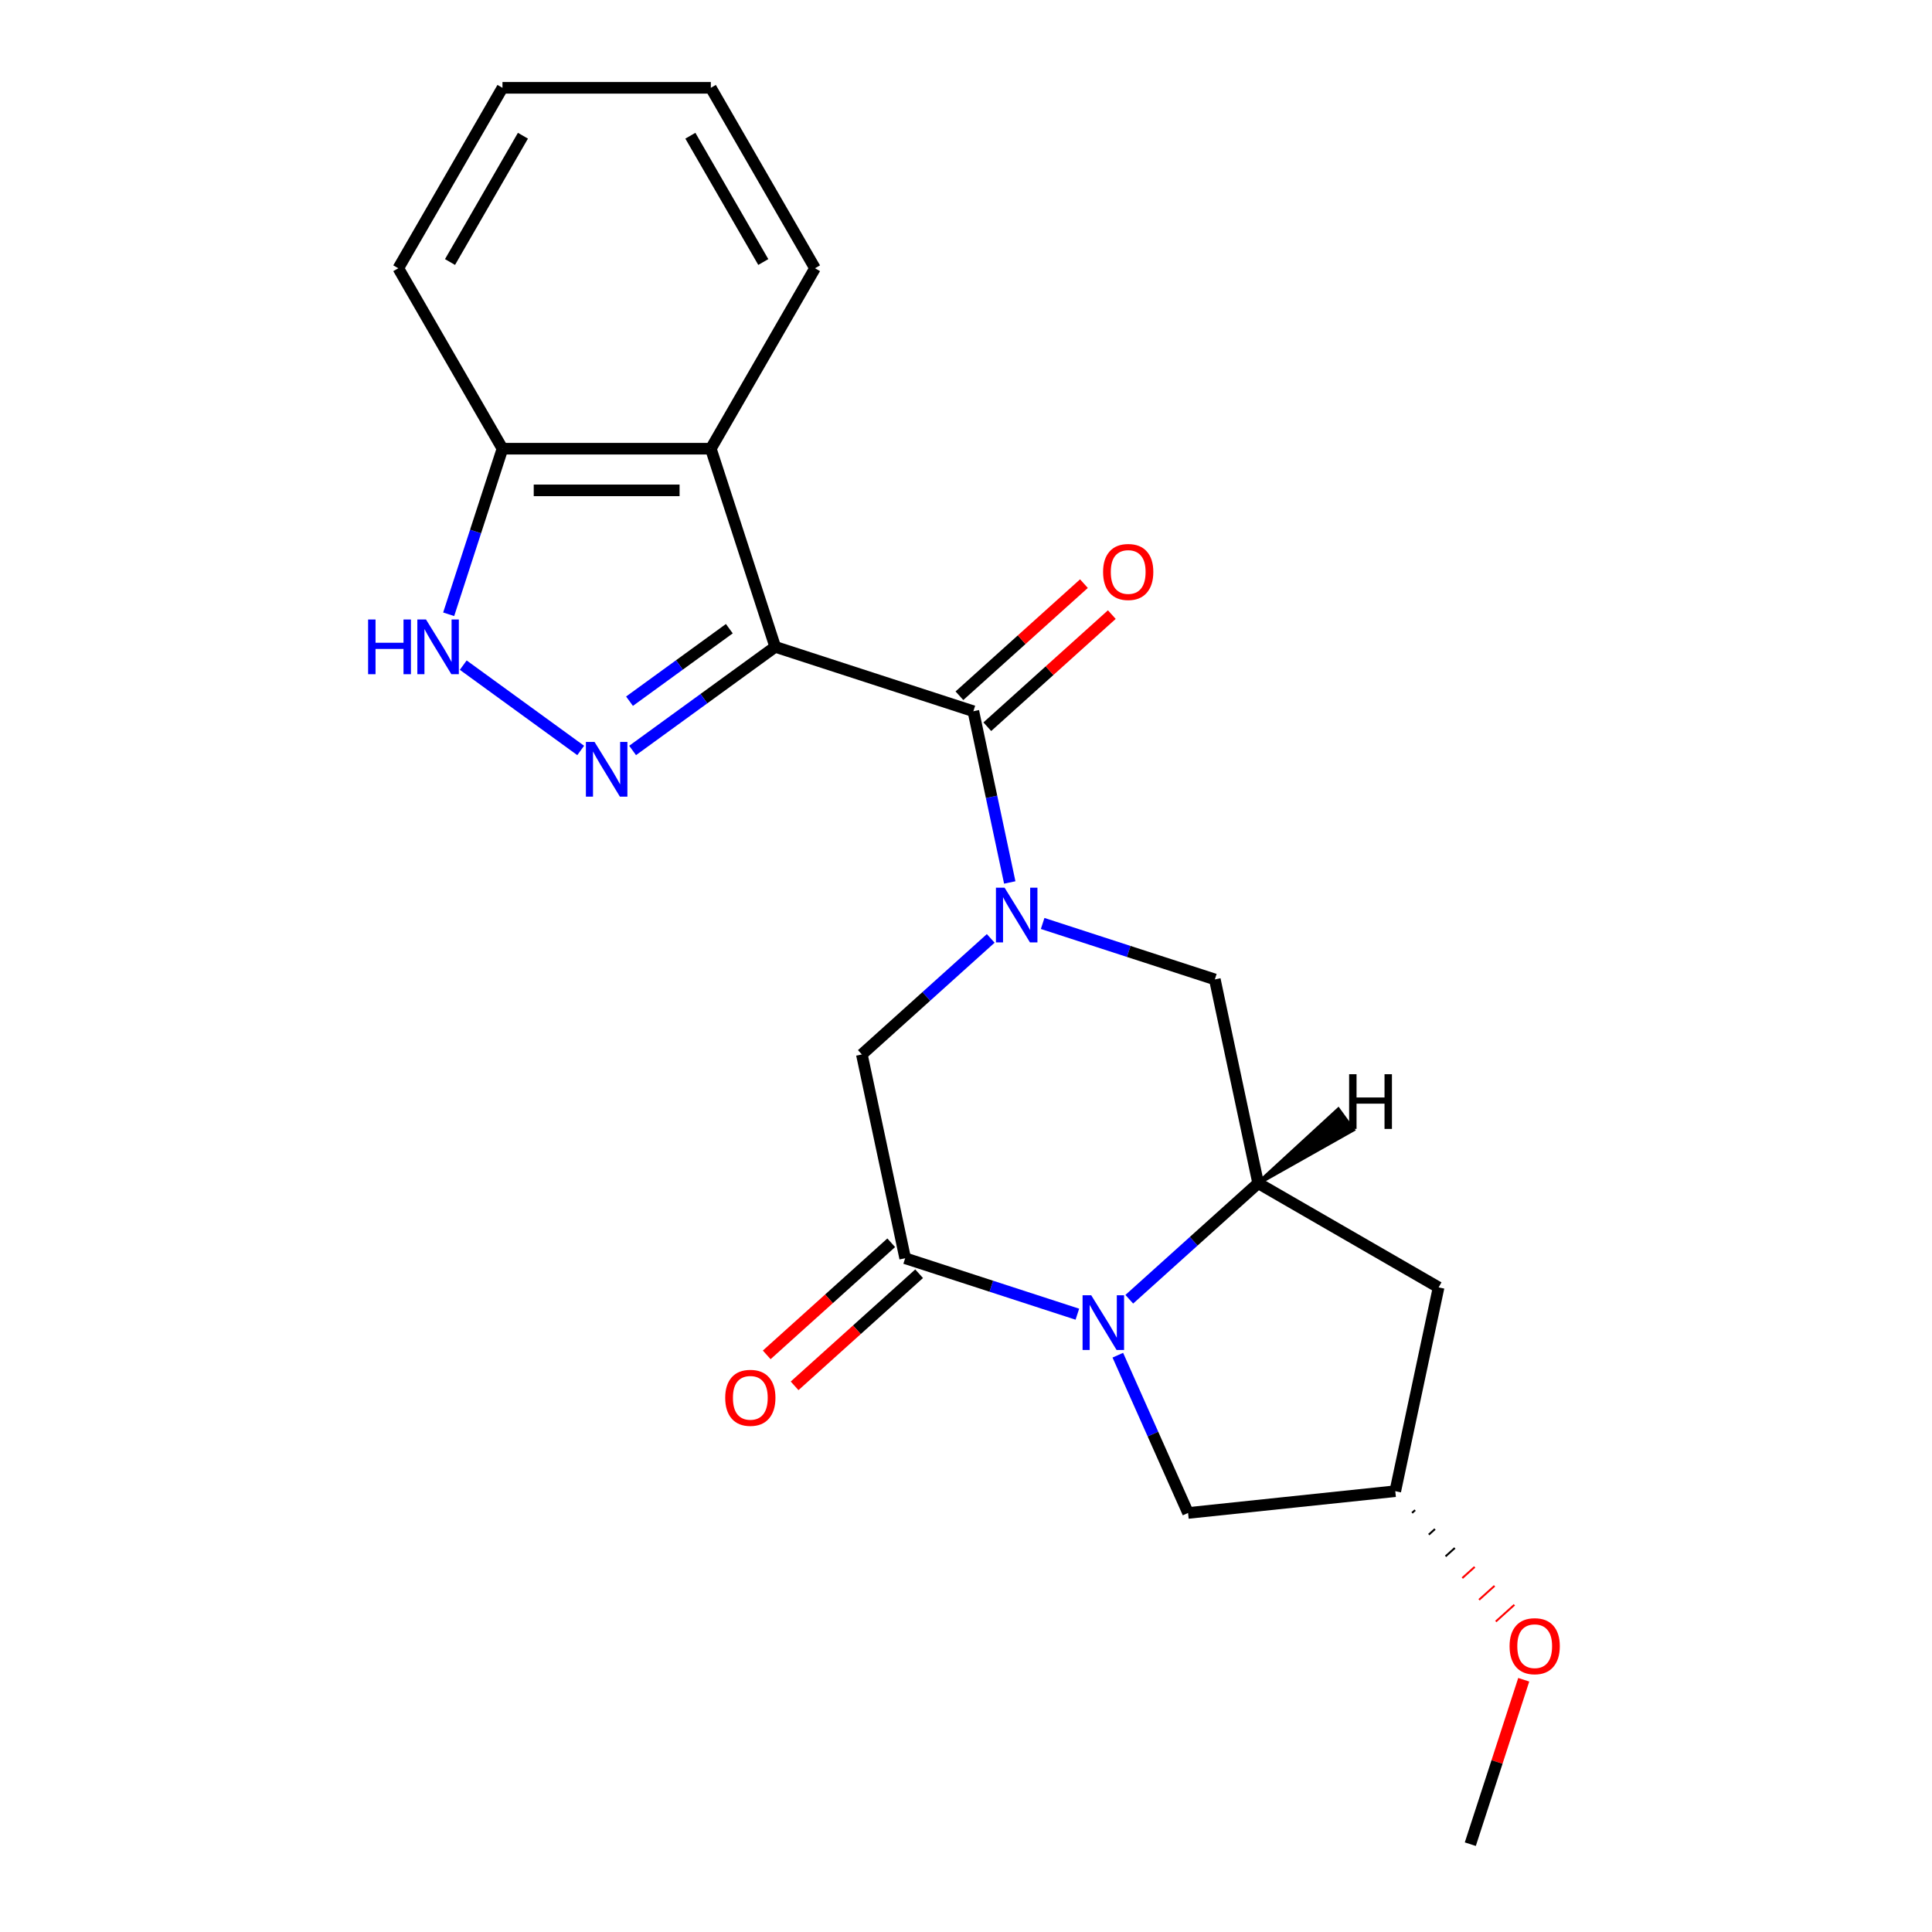 <?xml version='1.0' encoding='iso-8859-1'?>
<svg version='1.1' baseProfile='full'
              xmlns='http://www.w3.org/2000/svg'
                      xmlns:rdkit='http://www.rdkit.org/xml'
                      xmlns:xlink='http://www.w3.org/1999/xlink'
                  xml:space='preserve'
width='1000px' height='1000px' viewBox='0 0 1000 1000'>
<!-- END OF HEADER -->
<rect style='opacity:1.0;fill:#FFFFFF;stroke:none' width='1000' height='1000' x='0' y='0'> </rect>
<path class='bond-1' d='M 401.248,334.808 L 364.343,361.621' style='fill:none;fill-rule:evenodd;stroke:#000000;stroke-width:6px;stroke-linecap:butt;stroke-linejoin:miter;stroke-opacity:1' />
<path class='bond-1' d='M 364.343,361.621 L 327.438,388.435' style='fill:none;fill-rule:evenodd;stroke:#0000FF;stroke-width:6px;stroke-linecap:butt;stroke-linejoin:miter;stroke-opacity:1' />
<path class='bond-1' d='M 377.499,325.403 L 351.665,344.172' style='fill:none;fill-rule:evenodd;stroke:#000000;stroke-width:6px;stroke-linecap:butt;stroke-linejoin:miter;stroke-opacity:1' />
<path class='bond-1' d='M 351.665,344.172 L 325.831,362.941' style='fill:none;fill-rule:evenodd;stroke:#0000FF;stroke-width:6px;stroke-linecap:butt;stroke-linejoin:miter;stroke-opacity:1' />
<path class='bond-2' d='M 401.248,334.808 L 503.813,368.133' style='fill:none;fill-rule:evenodd;stroke:#000000;stroke-width:6px;stroke-linecap:butt;stroke-linejoin:miter;stroke-opacity:1' />
<path class='bond-6' d='M 401.248,334.808 L 367.923,232.244' style='fill:none;fill-rule:evenodd;stroke:#000000;stroke-width:6px;stroke-linecap:butt;stroke-linejoin:miter;stroke-opacity:1' />
<path class='bond-0' d='M 522.651,456.763 L 513.232,412.448' style='fill:none;fill-rule:evenodd;stroke:#0000FF;stroke-width:6px;stroke-linecap:butt;stroke-linejoin:miter;stroke-opacity:1' />
<path class='bond-0' d='M 513.232,412.448 L 503.813,368.133' style='fill:none;fill-rule:evenodd;stroke:#000000;stroke-width:6px;stroke-linecap:butt;stroke-linejoin:miter;stroke-opacity:1' />
<path class='bond-8' d='M 512.798,485.717 L 479.445,515.749' style='fill:none;fill-rule:evenodd;stroke:#0000FF;stroke-width:6px;stroke-linecap:butt;stroke-linejoin:miter;stroke-opacity:1' />
<path class='bond-8' d='M 479.445,515.749 L 446.092,545.78' style='fill:none;fill-rule:evenodd;stroke:#000000;stroke-width:6px;stroke-linecap:butt;stroke-linejoin:miter;stroke-opacity:1' />
<path class='bond-9' d='M 539.67,477.985 L 584.235,492.465' style='fill:none;fill-rule:evenodd;stroke:#0000FF;stroke-width:6px;stroke-linecap:butt;stroke-linejoin:miter;stroke-opacity:1' />
<path class='bond-9' d='M 584.235,492.465 L 628.799,506.945' style='fill:none;fill-rule:evenodd;stroke:#000000;stroke-width:6px;stroke-linecap:butt;stroke-linejoin:miter;stroke-opacity:1' />
<path class='bond-7' d='M 300.565,388.435 L 239.776,344.268' style='fill:none;fill-rule:evenodd;stroke:#0000FF;stroke-width:6px;stroke-linecap:butt;stroke-linejoin:miter;stroke-opacity:1' />
<path class='bond-13' d='M 511.029,376.148 L 543.252,347.134' style='fill:none;fill-rule:evenodd;stroke:#000000;stroke-width:6px;stroke-linecap:butt;stroke-linejoin:miter;stroke-opacity:1' />
<path class='bond-13' d='M 543.252,347.134 L 575.475,318.12' style='fill:none;fill-rule:evenodd;stroke:#FF0000;stroke-width:6px;stroke-linecap:butt;stroke-linejoin:miter;stroke-opacity:1' />
<path class='bond-13' d='M 496.596,360.119 L 528.82,331.105' style='fill:none;fill-rule:evenodd;stroke:#000000;stroke-width:6px;stroke-linecap:butt;stroke-linejoin:miter;stroke-opacity:1' />
<path class='bond-13' d='M 528.82,331.105 L 561.043,302.091' style='fill:none;fill-rule:evenodd;stroke:#FF0000;stroke-width:6px;stroke-linecap:butt;stroke-linejoin:miter;stroke-opacity:1' />
<path class='bond-3' d='M 584.514,672.494 L 617.867,642.462' style='fill:none;fill-rule:evenodd;stroke:#0000FF;stroke-width:6px;stroke-linecap:butt;stroke-linejoin:miter;stroke-opacity:1' />
<path class='bond-3' d='M 617.867,642.462 L 651.221,612.431' style='fill:none;fill-rule:evenodd;stroke:#000000;stroke-width:6px;stroke-linecap:butt;stroke-linejoin:miter;stroke-opacity:1' />
<path class='bond-12' d='M 578.583,701.448 L 596.762,742.279' style='fill:none;fill-rule:evenodd;stroke:#0000FF;stroke-width:6px;stroke-linecap:butt;stroke-linejoin:miter;stroke-opacity:1' />
<path class='bond-12' d='M 596.762,742.279 L 614.941,783.111' style='fill:none;fill-rule:evenodd;stroke:#000000;stroke-width:6px;stroke-linecap:butt;stroke-linejoin:miter;stroke-opacity:1' />
<path class='bond-24' d='M 557.642,680.226 L 513.078,665.746' style='fill:none;fill-rule:evenodd;stroke:#0000FF;stroke-width:6px;stroke-linecap:butt;stroke-linejoin:miter;stroke-opacity:1' />
<path class='bond-24' d='M 513.078,665.746 L 468.513,651.266' style='fill:none;fill-rule:evenodd;stroke:#000000;stroke-width:6px;stroke-linecap:butt;stroke-linejoin:miter;stroke-opacity:1' />
<path class='bond-4' d='M 468.513,651.266 L 446.092,545.78' style='fill:none;fill-rule:evenodd;stroke:#000000;stroke-width:6px;stroke-linecap:butt;stroke-linejoin:miter;stroke-opacity:1' />
<path class='bond-14' d='M 461.297,643.252 L 429.074,672.266' style='fill:none;fill-rule:evenodd;stroke:#000000;stroke-width:6px;stroke-linecap:butt;stroke-linejoin:miter;stroke-opacity:1' />
<path class='bond-14' d='M 429.074,672.266 L 396.851,701.28' style='fill:none;fill-rule:evenodd;stroke:#FF0000;stroke-width:6px;stroke-linecap:butt;stroke-linejoin:miter;stroke-opacity:1' />
<path class='bond-14' d='M 475.729,659.281 L 443.506,688.295' style='fill:none;fill-rule:evenodd;stroke:#000000;stroke-width:6px;stroke-linecap:butt;stroke-linejoin:miter;stroke-opacity:1' />
<path class='bond-14' d='M 443.506,688.295 L 411.283,717.309' style='fill:none;fill-rule:evenodd;stroke:#FF0000;stroke-width:6px;stroke-linecap:butt;stroke-linejoin:miter;stroke-opacity:1' />
<path class='bond-5' d='M 651.221,612.431 L 628.799,506.945' style='fill:none;fill-rule:evenodd;stroke:#000000;stroke-width:6px;stroke-linecap:butt;stroke-linejoin:miter;stroke-opacity:1' />
<path class='bond-11' d='M 651.221,612.431 L 744.615,666.352' style='fill:none;fill-rule:evenodd;stroke:#000000;stroke-width:6px;stroke-linecap:butt;stroke-linejoin:miter;stroke-opacity:1' />
<path class='bond-26' d='M 651.221,612.431 L 700.311,584.763 L 692.704,574.293 Z' style='fill:#000000;fill-rule:evenodd;fill-opacity:1;stroke:#000000;stroke-width:2px;stroke-linecap:butt;stroke-linejoin:miter;stroke-opacity:1;' />
<path class='bond-10' d='M 367.923,232.244 L 260.08,232.244' style='fill:none;fill-rule:evenodd;stroke:#000000;stroke-width:6px;stroke-linecap:butt;stroke-linejoin:miter;stroke-opacity:1' />
<path class='bond-10' d='M 351.746,253.812 L 276.257,253.812' style='fill:none;fill-rule:evenodd;stroke:#000000;stroke-width:6px;stroke-linecap:butt;stroke-linejoin:miter;stroke-opacity:1' />
<path class='bond-16' d='M 367.923,232.244 L 421.844,138.849' style='fill:none;fill-rule:evenodd;stroke:#000000;stroke-width:6px;stroke-linecap:butt;stroke-linejoin:miter;stroke-opacity:1' />
<path class='bond-22' d='M 232.232,317.952 L 246.156,275.098' style='fill:none;fill-rule:evenodd;stroke:#0000FF;stroke-width:6px;stroke-linecap:butt;stroke-linejoin:miter;stroke-opacity:1' />
<path class='bond-22' d='M 246.156,275.098 L 260.08,232.244' style='fill:none;fill-rule:evenodd;stroke:#000000;stroke-width:6px;stroke-linecap:butt;stroke-linejoin:miter;stroke-opacity:1' />
<path class='bond-18' d='M 260.08,232.244 L 206.159,138.849' style='fill:none;fill-rule:evenodd;stroke:#000000;stroke-width:6px;stroke-linecap:butt;stroke-linejoin:miter;stroke-opacity:1' />
<path class='bond-15' d='M 744.615,666.352 L 722.193,771.838' style='fill:none;fill-rule:evenodd;stroke:#000000;stroke-width:6px;stroke-linecap:butt;stroke-linejoin:miter;stroke-opacity:1' />
<path class='bond-25' d='M 614.941,783.111 L 722.193,771.838' style='fill:none;fill-rule:evenodd;stroke:#000000;stroke-width:6px;stroke-linecap:butt;stroke-linejoin:miter;stroke-opacity:1' />
<path class='bond-17' d='M 730.865,783.081 L 732.468,781.638' style='fill:none;fill-rule:evenodd;stroke:#000000;stroke-width:1.0px;stroke-linecap:butt;stroke-linejoin:miter;stroke-opacity:1' />
<path class='bond-17' d='M 739.537,794.324 L 742.743,791.437' style='fill:none;fill-rule:evenodd;stroke:#000000;stroke-width:1.0px;stroke-linecap:butt;stroke-linejoin:miter;stroke-opacity:1' />
<path class='bond-17' d='M 748.209,805.566 L 753.017,801.237' style='fill:none;fill-rule:evenodd;stroke:#000000;stroke-width:1.0px;stroke-linecap:butt;stroke-linejoin:miter;stroke-opacity:1' />
<path class='bond-17' d='M 756.881,816.809 L 763.292,811.036' style='fill:none;fill-rule:evenodd;stroke:#FF0000;stroke-width:1.0px;stroke-linecap:butt;stroke-linejoin:miter;stroke-opacity:1' />
<path class='bond-17' d='M 765.552,828.052 L 773.567,820.836' style='fill:none;fill-rule:evenodd;stroke:#FF0000;stroke-width:1.0px;stroke-linecap:butt;stroke-linejoin:miter;stroke-opacity:1' />
<path class='bond-17' d='M 774.224,839.295 L 783.841,830.635' style='fill:none;fill-rule:evenodd;stroke:#FF0000;stroke-width:1.0px;stroke-linecap:butt;stroke-linejoin:miter;stroke-opacity:1' />
<path class='bond-20' d='M 421.844,138.849 L 367.923,45.455' style='fill:none;fill-rule:evenodd;stroke:#000000;stroke-width:6px;stroke-linecap:butt;stroke-linejoin:miter;stroke-opacity:1' />
<path class='bond-20' d='M 395.077,135.624 L 357.332,70.248' style='fill:none;fill-rule:evenodd;stroke:#000000;stroke-width:6px;stroke-linecap:butt;stroke-linejoin:miter;stroke-opacity:1' />
<path class='bond-19' d='M 788.682,869.437 L 774.856,911.991' style='fill:none;fill-rule:evenodd;stroke:#FF0000;stroke-width:6px;stroke-linecap:butt;stroke-linejoin:miter;stroke-opacity:1' />
<path class='bond-19' d='M 774.856,911.991 L 761.029,954.545' style='fill:none;fill-rule:evenodd;stroke:#000000;stroke-width:6px;stroke-linecap:butt;stroke-linejoin:miter;stroke-opacity:1' />
<path class='bond-23' d='M 206.159,138.849 L 260.08,45.455' style='fill:none;fill-rule:evenodd;stroke:#000000;stroke-width:6px;stroke-linecap:butt;stroke-linejoin:miter;stroke-opacity:1' />
<path class='bond-23' d='M 232.926,135.624 L 270.671,70.248' style='fill:none;fill-rule:evenodd;stroke:#000000;stroke-width:6px;stroke-linecap:butt;stroke-linejoin:miter;stroke-opacity:1' />
<path class='bond-21' d='M 367.923,45.455 L 260.08,45.455' style='fill:none;fill-rule:evenodd;stroke:#000000;stroke-width:6px;stroke-linecap:butt;stroke-linejoin:miter;stroke-opacity:1' />
<path  class='atom-1' d='M 519.974 459.459
L 529.254 474.459
Q 530.174 475.939, 531.654 478.619
Q 533.134 481.299, 533.214 481.459
L 533.214 459.459
L 536.974 459.459
L 536.974 487.779
L 533.094 487.779
L 523.134 471.379
Q 521.974 469.459, 520.734 467.259
Q 519.534 465.059, 519.174 464.379
L 519.174 487.779
L 515.494 487.779
L 515.494 459.459
L 519.974 459.459
' fill='#0000FF'/>
<path  class='atom-2' d='M 307.741 384.036
L 317.021 399.036
Q 317.941 400.516, 319.421 403.196
Q 320.901 405.876, 320.981 406.036
L 320.981 384.036
L 324.741 384.036
L 324.741 412.356
L 320.861 412.356
L 310.901 395.956
Q 309.741 394.036, 308.501 391.836
Q 307.301 389.636, 306.941 388.956
L 306.941 412.356
L 303.261 412.356
L 303.261 384.036
L 307.741 384.036
' fill='#0000FF'/>
<path  class='atom-4' d='M 564.818 670.432
L 574.098 685.432
Q 575.018 686.912, 576.498 689.592
Q 577.978 692.272, 578.058 692.432
L 578.058 670.432
L 581.818 670.432
L 581.818 698.752
L 577.938 698.752
L 567.978 682.352
Q 566.818 680.432, 565.578 678.232
Q 564.378 676.032, 564.018 675.352
L 564.018 698.752
L 560.338 698.752
L 560.338 670.432
L 564.818 670.432
' fill='#0000FF'/>
<path  class='atom-8' d='M 190.535 320.648
L 194.375 320.648
L 194.375 332.688
L 208.855 332.688
L 208.855 320.648
L 212.695 320.648
L 212.695 348.968
L 208.855 348.968
L 208.855 335.888
L 194.375 335.888
L 194.375 348.968
L 190.535 348.968
L 190.535 320.648
' fill='#0000FF'/>
<path  class='atom-8' d='M 220.495 320.648
L 229.775 335.648
Q 230.695 337.128, 232.175 339.808
Q 233.655 342.488, 233.735 342.648
L 233.735 320.648
L 237.495 320.648
L 237.495 348.968
L 233.615 348.968
L 223.655 332.568
Q 222.495 330.648, 221.255 328.448
Q 220.055 326.248, 219.695 325.568
L 219.695 348.968
L 216.015 348.968
L 216.015 320.648
L 220.495 320.648
' fill='#0000FF'/>
<path  class='atom-14' d='M 570.955 296.052
Q 570.955 289.252, 574.315 285.452
Q 577.675 281.652, 583.955 281.652
Q 590.235 281.652, 593.595 285.452
Q 596.955 289.252, 596.955 296.052
Q 596.955 302.932, 593.555 306.852
Q 590.155 310.732, 583.955 310.732
Q 577.715 310.732, 574.315 306.852
Q 570.955 302.972, 570.955 296.052
M 583.955 307.532
Q 588.275 307.532, 590.595 304.652
Q 592.955 301.732, 592.955 296.052
Q 592.955 290.492, 590.595 287.692
Q 588.275 284.852, 583.955 284.852
Q 579.635 284.852, 577.275 287.652
Q 574.955 290.452, 574.955 296.052
Q 574.955 301.772, 577.275 304.652
Q 579.635 307.532, 583.955 307.532
' fill='#FF0000'/>
<path  class='atom-15' d='M 375.371 723.507
Q 375.371 716.707, 378.731 712.907
Q 382.091 709.107, 388.371 709.107
Q 394.651 709.107, 398.011 712.907
Q 401.371 716.707, 401.371 723.507
Q 401.371 730.387, 397.971 734.307
Q 394.571 738.187, 388.371 738.187
Q 382.131 738.187, 378.731 734.307
Q 375.371 730.427, 375.371 723.507
M 388.371 734.987
Q 392.691 734.987, 395.011 732.107
Q 397.371 729.187, 397.371 723.507
Q 397.371 717.947, 395.011 715.147
Q 392.691 712.307, 388.371 712.307
Q 384.051 712.307, 381.691 715.107
Q 379.371 717.907, 379.371 723.507
Q 379.371 729.227, 381.691 732.107
Q 384.051 734.987, 388.371 734.987
' fill='#FF0000'/>
<path  class='atom-18' d='M 781.354 852.061
Q 781.354 845.261, 784.714 841.461
Q 788.074 837.661, 794.354 837.661
Q 800.634 837.661, 803.994 841.461
Q 807.354 845.261, 807.354 852.061
Q 807.354 858.941, 803.954 862.861
Q 800.554 866.741, 794.354 866.741
Q 788.114 866.741, 784.714 862.861
Q 781.354 858.981, 781.354 852.061
M 794.354 863.541
Q 798.674 863.541, 800.994 860.661
Q 803.354 857.741, 803.354 852.061
Q 803.354 846.501, 800.994 843.701
Q 798.674 840.861, 794.354 840.861
Q 790.034 840.861, 787.674 843.661
Q 785.354 846.461, 785.354 852.061
Q 785.354 857.781, 787.674 860.661
Q 790.034 863.541, 794.354 863.541
' fill='#FF0000'/>
<path  class='atom-23' d='M 698.305 556.012
L 702.145 556.012
L 702.145 568.052
L 716.625 568.052
L 716.625 556.012
L 720.465 556.012
L 720.465 584.332
L 716.625 584.332
L 716.625 571.252
L 702.145 571.252
L 702.145 584.332
L 698.305 584.332
L 698.305 556.012
' fill='#000000'/>
</svg>
